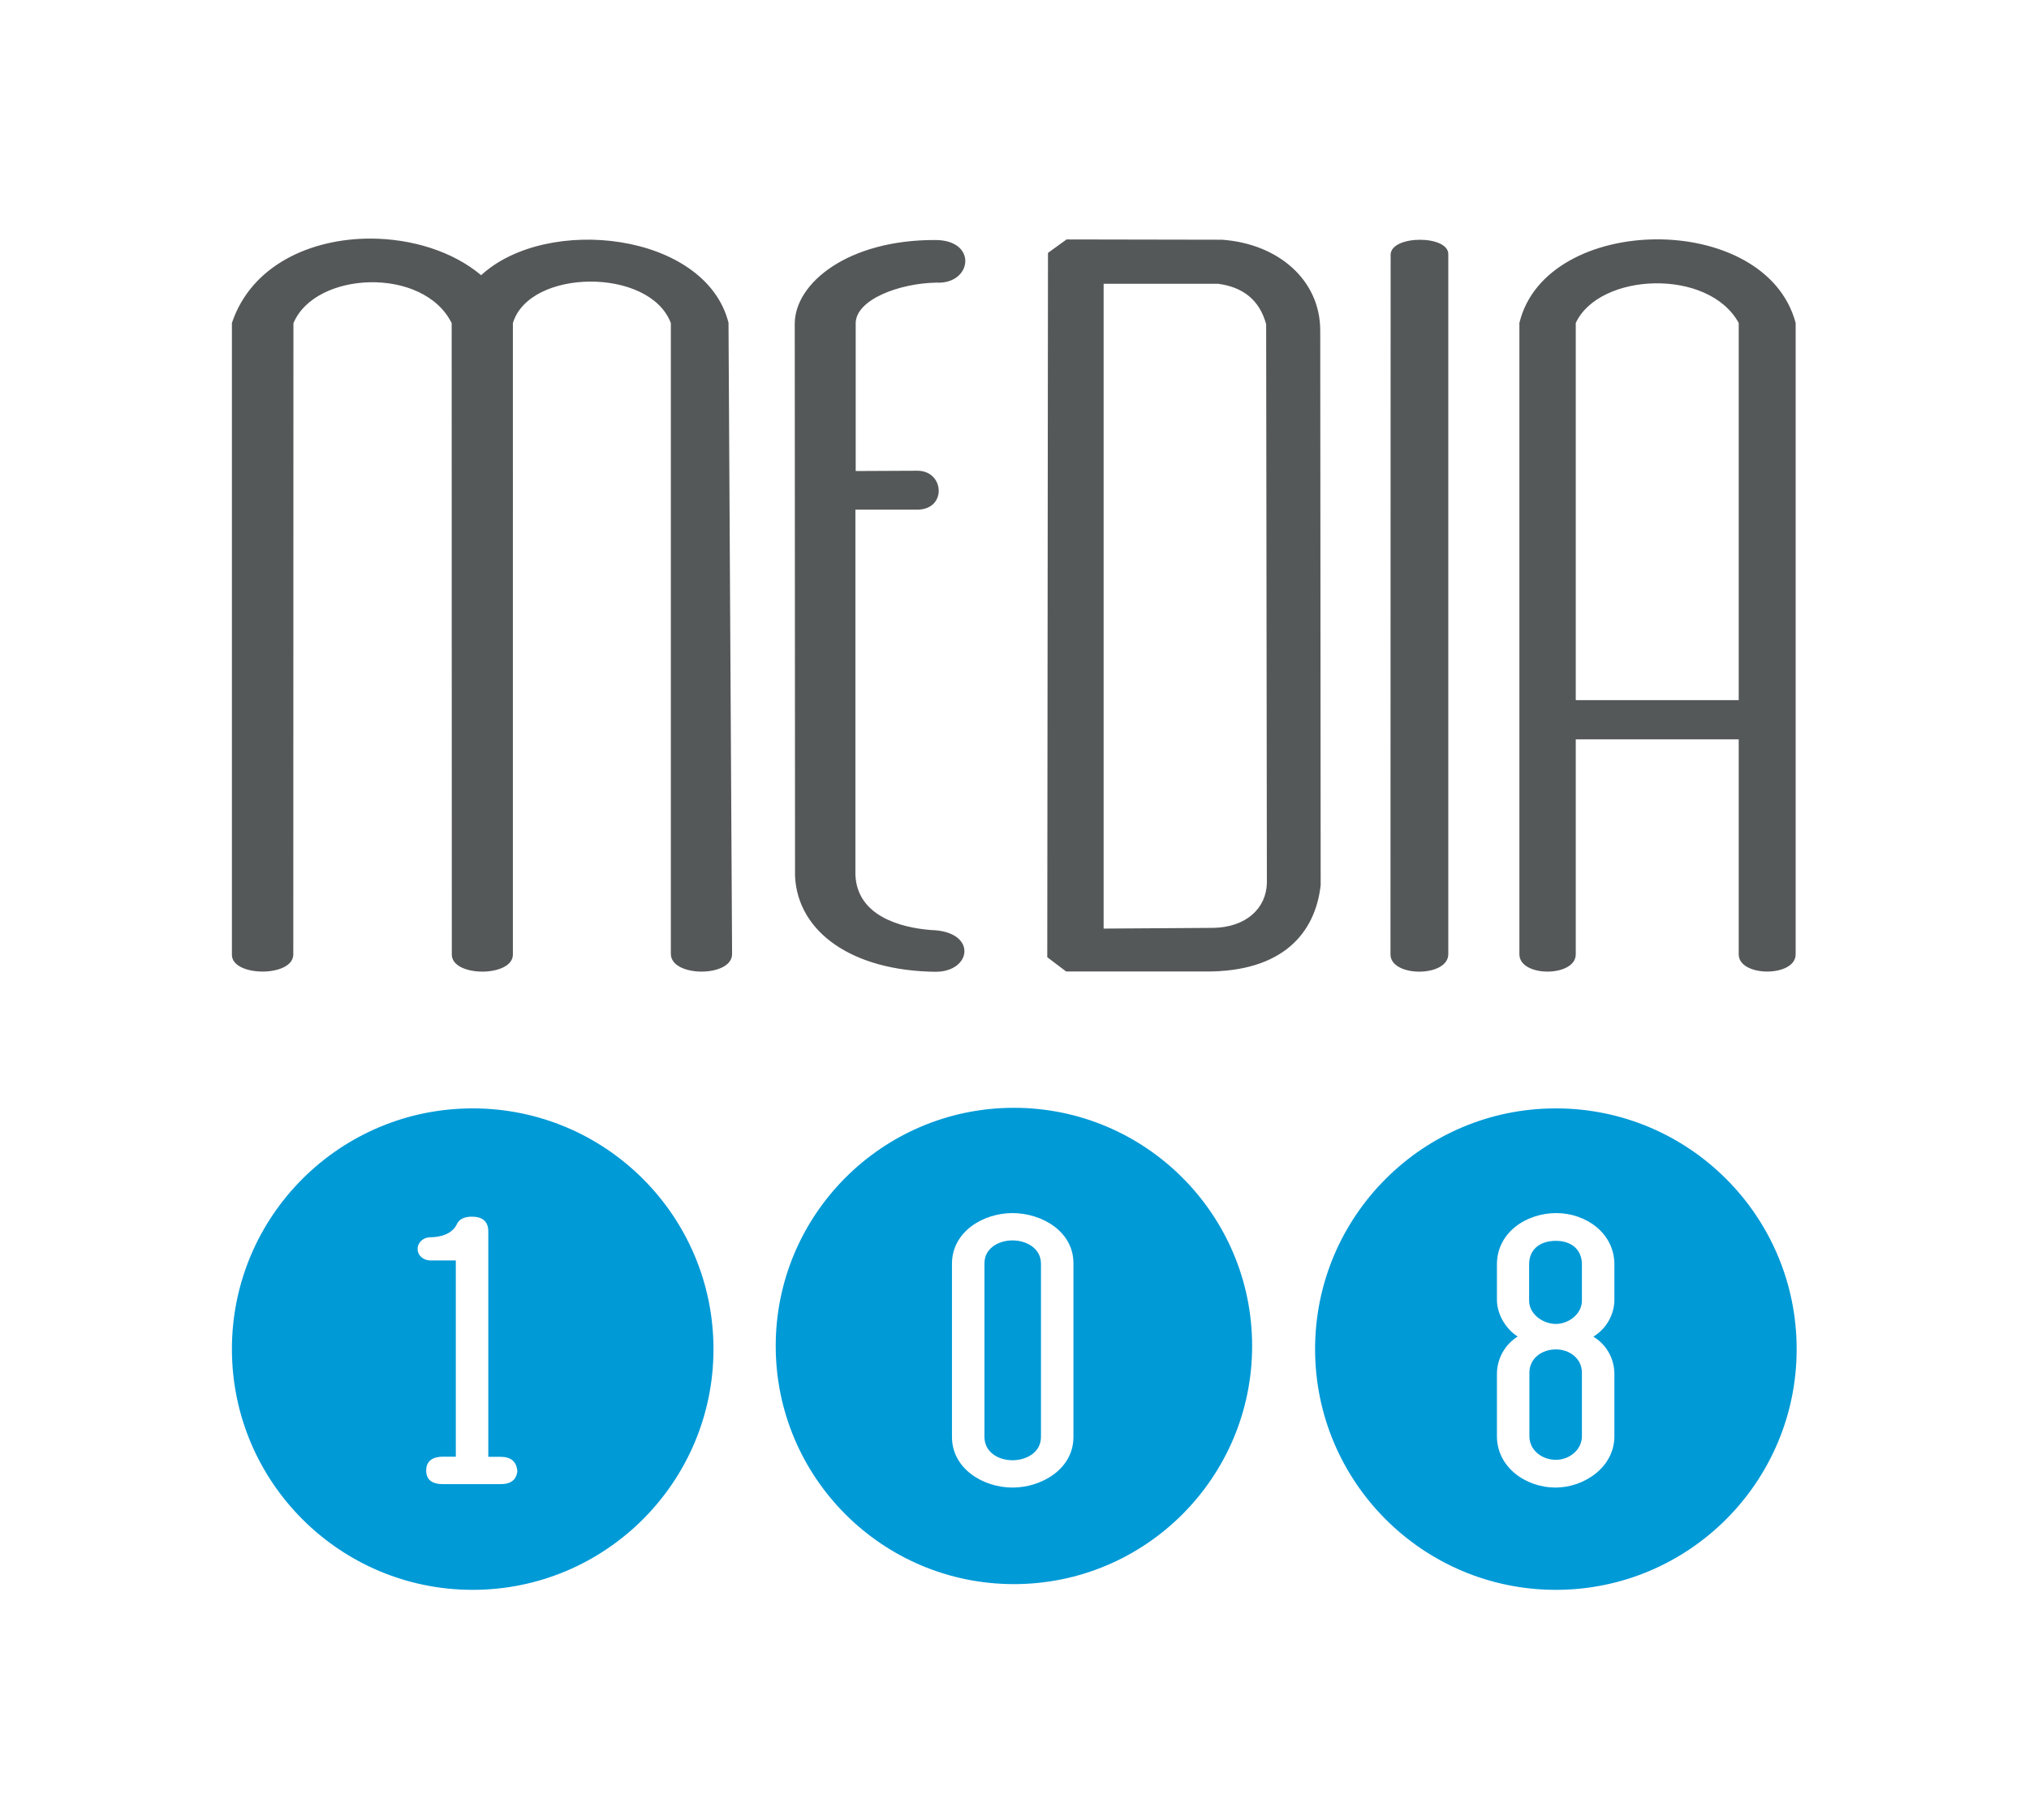 <?xml version="1.0" encoding="UTF-8"?> <!-- Generator: Adobe Illustrator 22.1.0, SVG Export Plug-In . SVG Version: 6.00 Build 0) --> <svg xmlns="http://www.w3.org/2000/svg" xmlns:xlink="http://www.w3.org/1999/xlink" id="Слой_1" x="0px" y="0px" viewBox="0 0 1418.2 1272.3" style="enable-background:new 0 0 1418.2 1272.3;" xml:space="preserve"> <style type="text/css"> .st0{fill:#555859;} .st1{fill:#009AD7;} </style> <g> <path class="st0" d="M336.3,192.4c-19.8-16.7-48.5-25.5-77.1-25.6c-41.9-0.1-83.6,18.6-97.1,59v441.8c0.1,15.5,43,15.7,42.9-0.4 l0.1-441.2c15-36.4,90.8-40,110.6-0.1l0.1,441.4c-0.1,16,42.9,16,42.7-0.1V225.9c11.4-38.2,95.7-39.2,110.4,0v441 c0,16.5,43,16.5,42.8,0l-2.5-441.3C493.1,162.4,382.3,150,336.3,192.4 M771.4,198.4v450.8l76.7-0.5c22.8-0.4,37-13.6,37.4-31.4 L885,226.7c-4.6-17-16.2-26-33.6-28.3H771.4z M745.2,679.2l-13.2-10l0.5-492.4l13-9.4l108.7,0.2c39.2,2.8,68.6,28.1,68.6,63.5 l0.3,387.7c-3.7,33.3-26.3,60.8-80.7,60.4L745.2,679.2z M972,177.9c0.5-13.7,40.8-13.7,40.3,0l0,489.3c-0.2,16.2-40.5,16.1-40.4,0 L972,177.9z M1101.4,489.5V225.8c16.5-35.3,92.8-38.6,113.9,0l0,263.7H1101.4z M1101.4,516.9h113.9v150.3c0,16,39.8,16.1,39.8,0 V225.8c-21-78.9-174.6-77-193.1,0v441.4c0.1,16.2,39.4,16,39.4,0V516.9z M654,167.8c-61.1-0.3-98.4,30-98.5,58.5l0.2,386.3 c1.9,39,39.8,66.2,98.4,66.8c25.4-0.1,29.1-28.5-3.5-29.2c-21.2-1.7-51.6-9.8-52.7-38.7V356.3h43.6c20.3-0.3,18.7-26.9,0-27.2 l-43.4,0.2V226.2c-0.1-16.8,30.7-28.2,56.4-28.6C679.4,198.9,683.6,168,654,167.8"></path> <path class="st1" d="M708.7,774.5c-91.9,0-166.5,74.6-166.5,166.5c0,92,74.6,166.5,166.5,166.5c92,0,166.5-74.6,166.5-166.5 C875.2,849.1,800.6,774.5,708.7,774.5 M330.4,774.9c-92.9,0-168.3,75.3-168.3,168.3c0,92.9,75.4,168.3,168.3,168.3 c92.9,0,168.3-75.4,168.3-168.3C498.7,850.3,423.4,774.9,330.4,774.9 M727.6,1004.6V883.5c0-10.8-10.2-16.3-19.9-16.3 c-9.6,0-19.6,5.4-19.6,16v121.4c0,10.7,9.8,16.3,19.6,16.3C717.4,1020.9,727.6,1015.4,727.6,1004.6 M1068.8,909.3 c0,9.6,9.8,16.3,18.7,16.3c8.9,0,18.2-6.9,18.2-16.3V884c0-10.8-7.8-16.5-18.2-16.5c-10.5,0-18.7,5.4-18.7,16.5V909.3z M1105.7,959.7c0-10-8.7-16.3-18.2-16.3c-9.6,0-18.5,6.1-18.5,16.3v44.4c0,10,9,16.5,18.5,16.5c9.3,0,18.2-6.9,18.2-16.5V959.7z M707.7,848.1c20.4,0,42.6,12.7,42.6,35.1v121.4c0,22.4-22.2,35.4-42.6,35.4c-20.4,0-42.3-13.1-42.3-35.4V883.5 C665.4,861.1,687.2,848.1,707.7,848.1 M1113.7,934.5c8.9-5.4,14.7-15.3,14.7-25.9V884c0-21.9-19.9-35.9-40.6-35.9 c-20.9,0-41.5,13.5-41.5,35.9v24.6c0,10,5.9,20.3,14.5,25.8c-8.9,5.6-14.5,15.4-14.5,26.3v43.4c0,21.8,20.4,35.9,40.9,35.9 c20.2,0,41.2-14.3,41.2-35.9v-43.4C1128.4,949.7,1122.8,940,1113.7,934.5 M341.3,1018.5h8.7c6.7,0,11.2,3,11.6,10.3 c-0.9,6.6-5.5,8.8-11.6,8.8h-5.7h-29h-5.7c-6.2,0-11.4-2-11.7-9c-0.3-7.5,5-10.2,11.7-10.2h9V881.2h-17.9c-4.6,0-8.8-3.3-8.8-8.1 c0-4.7,4.3-8.1,8.8-8.1c7.2,0,15.5-2.3,18.7-9.3c1.9-4,6.3-5.1,10.4-5.1c6.9,0,11.5,2.9,11.5,10.3V1018.5z M1087.5,774.9 c92.9,0,168.3,75.3,168.3,168.3c0,92.9-75.4,168.3-168.3,168.3c-92.9,0-168.3-75.4-168.3-168.3 C919.2,850.3,994.6,774.9,1087.5,774.9"></path> </g> </svg> 